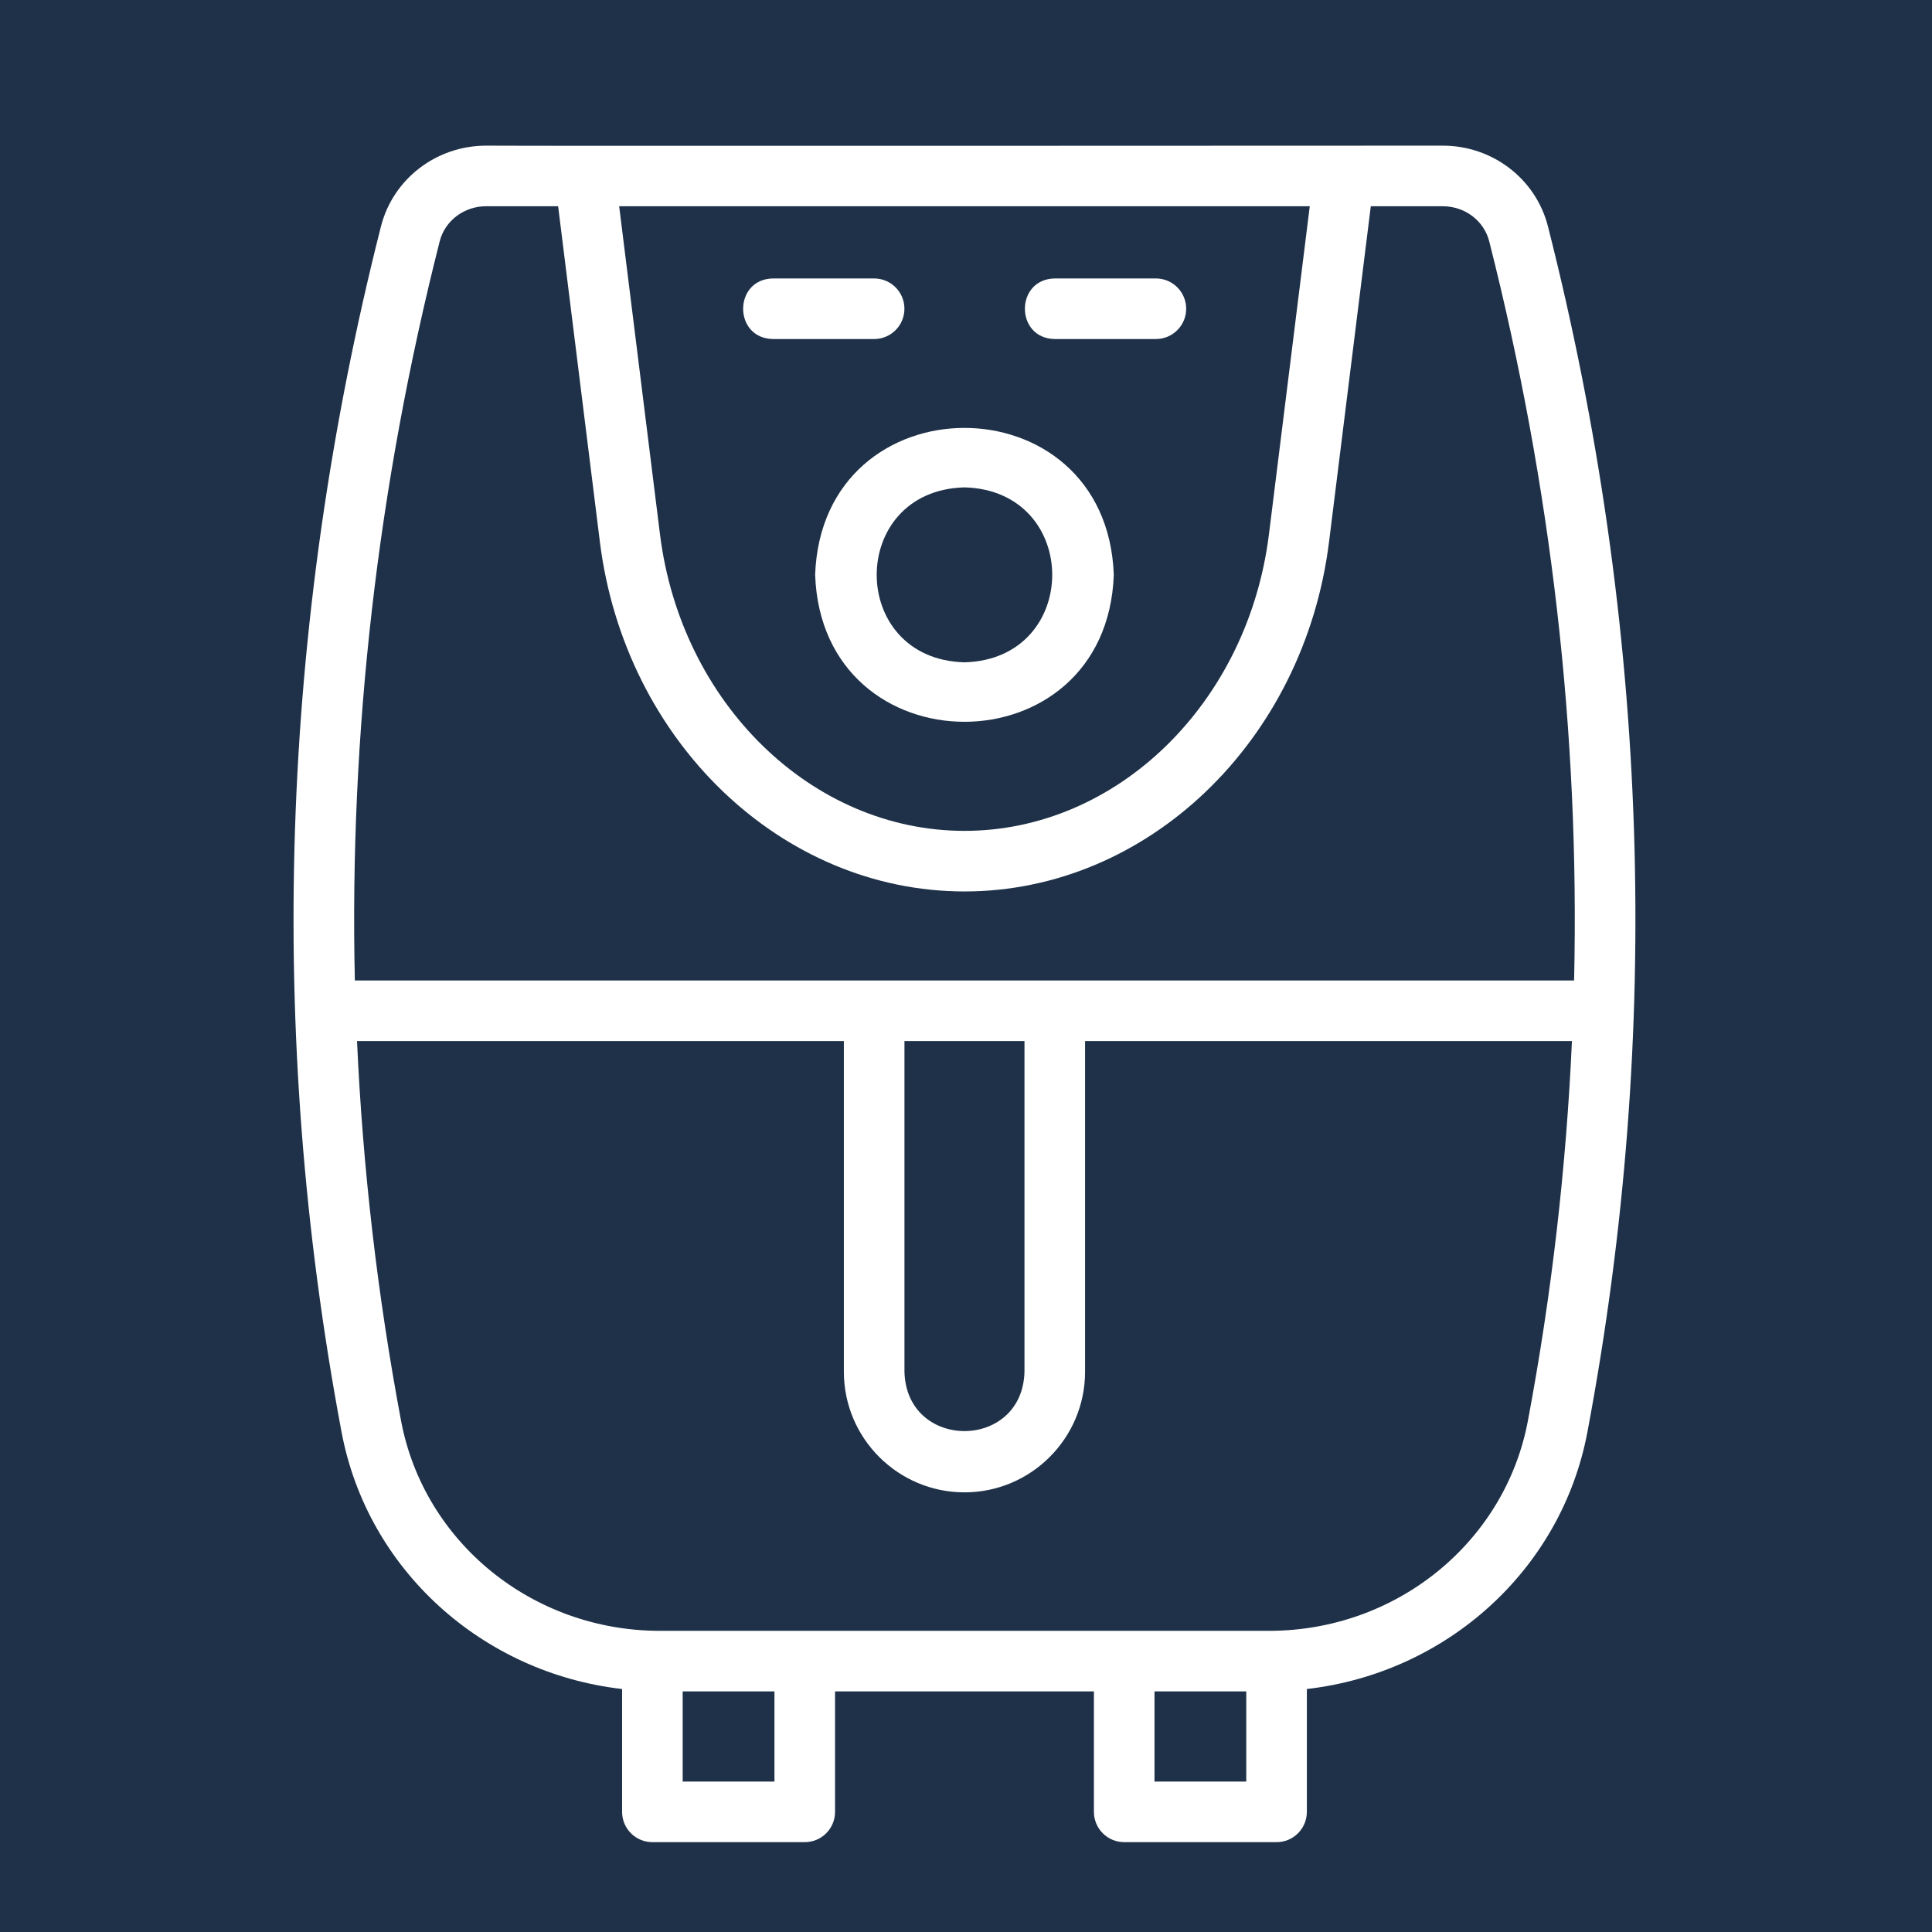 <svg xmlns="http://www.w3.org/2000/svg" xmlns:xlink="http://www.w3.org/1999/xlink" width="1080" zoomAndPan="magnify" viewBox="0 0 810 810" height="1080" preserveAspectRatio="xMidYMid meet" version="1.0"><rect x="-81" width="972" fill="#ffffff" y="-81" height="972" fill-opacity="1"/><rect x="-81" width="972" fill="#1e3148" y="-81" height="972" fill-opacity="1"/><path fill="#ffffff" d="M 649.008 94.988 C 643.949 75.02 625.801 61.062 604.863 61.062 C 604.863 61.062 212.383 61.242 203.844 61.062 C 182.91 61.062 164.762 75.02 159.703 94.977 C 117.207 262.598 111.648 432.637 143.191 600.371 C 154.07 658.234 202.305 701.426 260.816 708.125 L 260.816 759.633 C 260.816 766.652 266.496 772.332 273.516 772.332 C 273.516 772.332 337.395 772.332 337.395 772.332 C 344.414 772.332 350.098 766.652 350.098 759.633 L 350.098 709.137 L 458.629 709.137 L 458.629 759.633 C 458.629 766.652 464.309 772.332 471.328 772.332 L 535.207 772.332 C 542.227 772.332 547.906 766.652 547.906 759.633 L 547.906 708.125 C 606.406 701.426 654.645 658.246 665.531 600.383 C 697.086 432.664 691.516 262.621 649.008 94.988 Z M 549.125 86.465 L 532.008 224.023 C 523.188 294.895 468.312 348.344 404.363 348.344 C 340.422 348.344 285.535 294.895 276.703 224.023 L 259.586 86.465 Z M 184.336 101.215 C 186.531 92.531 194.555 86.465 203.844 86.465 L 233.996 86.465 L 251.5 227.16 C 261.918 310.723 327.633 373.746 404.363 373.746 C 481.102 373.746 546.816 310.723 557.211 227.148 L 574.715 86.469 L 604.863 86.469 C 614.156 86.469 622.18 92.531 624.375 101.227 C 650.434 203.973 662.297 307.633 659.949 411.066 L 148.773 411.066 C 146.422 307.625 158.281 203.961 184.336 101.215 Z M 379.195 436.469 L 429.516 436.469 L 429.516 575.117 C 428.652 608.262 380.066 608.297 379.195 575.117 C 379.195 575.117 379.195 436.469 379.195 436.469 Z M 324.695 746.93 L 286.219 746.93 L 286.219 709.137 L 324.695 709.137 Z M 522.504 746.93 L 484.031 746.93 L 484.031 709.137 L 522.504 709.137 Z M 532.07 683.734 C 492.957 683.738 276.656 683.734 276.656 683.734 C 223.367 683.734 177.75 646.699 168.148 595.684 C 158.207 542.797 152.09 489.672 149.684 436.469 L 353.793 436.469 L 353.793 575.117 C 353.793 603 376.477 625.676 404.363 625.676 C 432.246 625.676 454.918 603 454.918 575.117 L 454.918 436.469 L 659.043 436.469 C 656.637 489.68 650.52 542.809 640.574 595.695 C 630.977 646.711 585.344 683.734 532.07 683.734 Z M 532.07 683.734 " fill-opacity="1" fill-rule="nonzero"/><path fill="#ffffff" d="M 341.75 241.004 C 344.676 323.168 464.043 323.137 466.961 241 C 464.027 158.867 344.668 158.875 341.75 241.004 Z M 404.348 204.336 C 453.426 205.617 453.402 276.402 404.348 277.68 C 355.301 276.402 355.301 205.605 404.348 204.336 Z M 404.348 204.336 " fill-opacity="1" fill-rule="nonzero"/><path fill="#ffffff" d="M 324.086 142.145 L 366.48 142.145 C 373.5 142.145 379.184 136.465 379.184 129.445 C 379.184 122.426 373.5 116.742 366.48 116.742 L 324.086 116.742 C 307.402 117.016 307.383 141.871 324.086 142.145 Z M 324.086 142.145 " fill-opacity="1" fill-rule="nonzero"/><path fill="#ffffff" d="M 442.219 142.145 L 484.613 142.145 C 491.633 142.145 497.312 136.465 497.312 129.445 C 497.312 122.426 491.633 116.742 484.613 116.742 L 442.219 116.742 C 425.531 117.016 425.512 141.871 442.219 142.145 Z M 442.219 142.145 " fill-opacity="1" fill-rule="nonzero"/></svg>